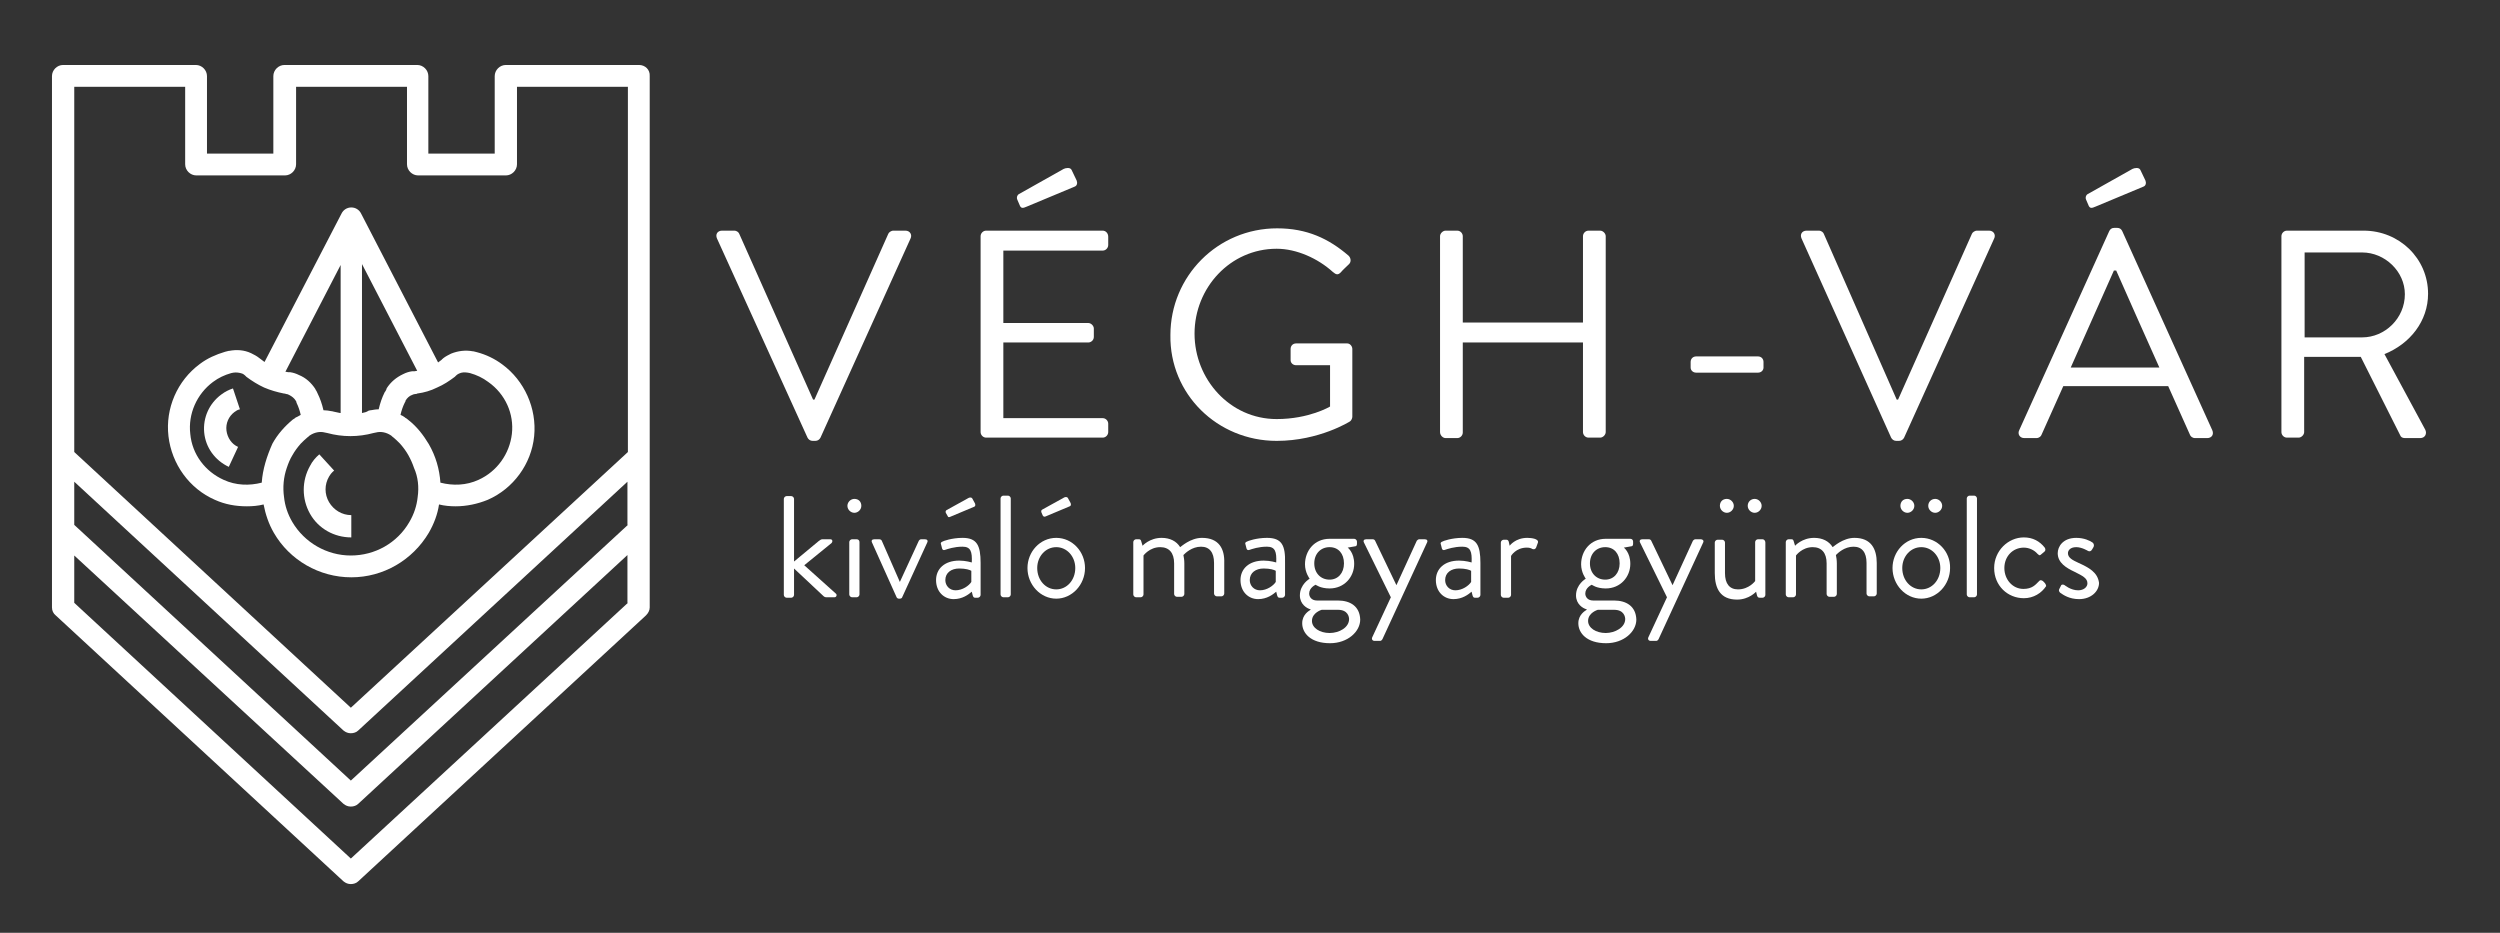 <?xml version="1.0" encoding="UTF-8"?>
<!-- Generator: Adobe Illustrator 27.2.0, SVG Export Plug-In . SVG Version: 6.00 Build 0)  -->
<svg xmlns="http://www.w3.org/2000/svg" xmlns:xlink="http://www.w3.org/1999/xlink" version="1.1" id="Layer_1" x="0px" y="0px" viewBox="0 0 538.7 201" style="enable-background:new 0 0 538.7 201;" xml:space="preserve">
<rect x="0" y="0" width="538.7" height="201" fill="#333333" stroke="none"/>
<style type="text/css">
	.st0{fill:#FFFFFF;}
</style>
<g>
	<path class="st0" d="M108.2,78.5c-1.6-1.2-3.5-2.1-5.4-2.6c-0.3-0.1-0.5-0.1-0.8-0.2l-0.1,0c-1.6-0.3-3.2-0.1-4.7,0.5   c-0.6,0.3-1.2,0.6-1.7,1l-0.1,0.1c-0.1,0.1-0.2,0.1-0.2,0.2c-0.3,0.2-0.5,0.4-0.8,0.6L77.8,46c-0.4-0.8-1.2-1.3-2.1-1.3   s-1.7,0.5-2.1,1.3L57,78c-0.3-0.2-0.5-0.4-0.8-0.6l-0.4-0.3c-0.5-0.4-1.1-0.7-1.7-1c-1.5-0.7-3.1-0.8-4.7-0.5l-0.1,0   c-0.3,0.1-0.5,0.1-0.8,0.2c-2,0.6-3.8,1.4-5.4,2.6C38.2,82,35.6,88,36.3,94c0.7,6,4.5,11.3,10,13.7c2.2,1,4.5,1.4,6.9,1.4   c1.2,0,2.4-0.1,3.6-0.4c0.4,2.1,1.1,4.2,2.2,6.1c3.4,5.9,9.8,9.6,16.7,9.6c6.9,0,13.2-3.7,16.7-9.6c1.1-1.9,1.9-4,2.2-6.1   c1.2,0.3,2.4,0.4,3.6,0.4c2.3,0,4.7-0.5,6.9-1.4c5.5-2.4,9.4-7.7,10-13.7C115.7,88,113,82,108.2,78.5z M89.9,79.9   c-0.2,0-0.4,0.1-0.6,0.1c-0.1,0-0.2,0-0.4,0l-0.1,0c-0.7,0.1-1.3,0.3-1.9,0.6c-1.5,0.7-2.7,1.7-3.6,3.1l0,0.1   c-0.1,0.2-0.2,0.5-0.4,0.7c-0.6,1.2-1,2.4-1.3,3.7c-0.6,0-1.1,0.1-1.7,0.2l-0.1,0c-0.1,0-0.3,0.1-0.4,0.1C79,88.8,78.5,88.9,78,89   V56.9L89.9,79.9z M73.3,89c-0.5-0.1-0.9-0.2-1.4-0.3c-0.1,0-0.3-0.1-0.4-0.1l-0.1,0c-0.5-0.1-1.1-0.2-1.7-0.2   c-0.3-1.3-0.7-2.5-1.3-3.7c-0.1-0.2-0.2-0.5-0.4-0.7l0-0.1c-0.9-1.4-2.1-2.5-3.6-3.1c-0.6-0.3-1.2-0.5-1.9-0.6l-0.1,0   c-0.1,0-0.2,0-0.3,0c-0.2,0-0.4-0.1-0.6-0.1l11.9-23V89z M56.4,104c-2.7,0.7-5.6,0.6-8.2-0.6c-4-1.8-6.8-5.5-7.2-9.9   c-0.5-4.3,1.4-8.6,4.9-11.2c1.2-0.9,2.5-1.5,3.9-1.9c0.2,0,0.3-0.1,0.5-0.1c0.6-0.1,1.3,0,1.9,0.2c0.2,0.1,0.4,0.2,0.6,0.4l0,0   c0.1,0.1,0.2,0.2,0.3,0.3c1.2,0.9,2.5,1.7,3.8,2.3c1.4,0.6,2.8,1,4.3,1.3c0.1,0,0.3,0,0.4,0.1c0.3,0,0.5,0.1,0.7,0.2   c0.6,0.3,1.1,0.7,1.4,1.2c0.1,0.1,0.2,0.3,0.2,0.5c0.4,0.8,0.7,1.7,0.9,2.6c-0.3,0.2-0.6,0.3-0.9,0.5l-0.1,0   c-0.2,0.2-0.5,0.4-0.7,0.5c-1.8,1.5-3.3,3.2-4.4,5.2C57.5,98.3,56.6,101.1,56.4,104z M90,107.1c-0.2,1.9-0.8,3.7-1.8,5.4   c-2.6,4.5-7.4,7.2-12.6,7.2c-5.2,0-10-2.8-12.6-7.2c-1-1.7-1.6-3.5-1.8-5.4c-0.3-2.1-0.1-4.3,0.6-6.3c0.3-0.9,0.7-1.9,1.2-2.7   c0.5-0.9,1.1-1.7,1.8-2.5c0.5-0.5,1-1,1.5-1.4c0.2-0.1,0.3-0.3,0.5-0.4c0.9-0.6,2.1-0.9,3.2-0.6c0,0,0,0,0,0c0.2,0,0.3,0.1,0.5,0.1   c3.3,0.9,6.7,0.9,10,0c0.2,0,0.3-0.1,0.5-0.1c0,0,0,0,0,0c1.1-0.3,2.3,0,3.2,0.6c0.2,0.1,0.3,0.3,0.5,0.4c0.5,0.4,1,0.9,1.5,1.4   c0.7,0.8,1.3,1.6,1.8,2.5c0.5,0.9,0.9,1.8,1.2,2.7C90.1,102.8,90.3,105,90,107.1z M110.3,93.5c-0.5,4.3-3.2,8.1-7.2,9.9   c-2.6,1.2-5.5,1.3-8.2,0.6c-0.2-2.9-1-5.7-2.5-8.3v0c-1.2-2-2.6-3.8-4.4-5.2c-0.2-0.2-0.5-0.4-0.7-0.5l-0.1-0.1   c-0.3-0.2-0.6-0.4-0.9-0.5c0.2-0.9,0.5-1.8,0.9-2.6c0.1-0.2,0.2-0.3,0.2-0.5c0.3-0.5,0.8-1,1.4-1.2c0.2-0.1,0.5-0.2,0.7-0.2   c0.1,0,0.3,0,0.4-0.1c1.5-0.2,2.9-0.6,4.3-1.3c1.4-0.6,2.6-1.4,3.8-2.3c0.1-0.1,0.2-0.2,0.3-0.3c0.2-0.2,0.4-0.3,0.6-0.4   c0.6-0.3,1.2-0.3,1.9-0.2c0.2,0,0.3,0.1,0.5,0.1c1.4,0.4,2.7,1,3.9,1.9C108.9,84.9,110.8,89.2,110.3,93.5z"></path>
	<path class="st0" d="M175.1,95h0.6c0.5,0,0.9-0.3,1.1-0.7l19.4-42.9c0.4-0.8-0.1-1.7-1.1-1.7h-2.6c-0.5,0-1,0.4-1.1,0.7l-15.9,35.7   h-0.3l-15.9-35.7c-0.1-0.3-0.5-0.7-1.1-0.7h-2.6c-1,0-1.5,0.8-1.1,1.7L174,94.3C174.2,94.7,174.6,95,175.1,95z"></path>
	<path class="st0" d="M237.6,49.7h-25.1c-0.7,0-1.2,0.6-1.2,1.2v42.2c0,0.6,0.5,1.2,1.2,1.2h25.1c0.7,0,1.2-0.6,1.2-1.2v-1.8   c0-0.6-0.5-1.2-1.2-1.2h-21.4V73.8h18.3c0.6,0,1.2-0.5,1.2-1.2v-1.8c0-0.6-0.6-1.2-1.2-1.2h-18.3V54h21.4c0.7,0,1.2-0.6,1.2-1.2   v-1.8C238.8,50.3,238.3,49.7,237.6,49.7z"></path>
	<path class="st0" d="M219.8,44.4c0.3,0.5,0.6,0.5,1.5,0.1l10.3-4.3c0.5-0.2,0.6-0.8,0.4-1.3l-1.1-2.3c-0.3-0.6-1.3-0.4-1.7-0.2   l-9.6,5.4c-0.4,0.2-0.6,0.7-0.4,1.2L219.8,44.4z"></path>
	<path class="st0" d="M275.1,95c9.2,0,15.8-4.2,15.8-4.2c0.3-0.2,0.5-0.7,0.5-1V75.2c0-0.6-0.5-1.2-1.1-1.2h-11   c-0.7,0-1.2,0.5-1.2,1.2v2.4c0,0.6,0.5,1.1,1.2,1.1h7.3v8.9c0,0-4.5,2.7-11.5,2.7c-10.1,0-17.7-8.6-17.7-18.4   c0-9.9,7.7-18.3,17.7-18.3c4.3,0,8.9,2.1,12.1,5c0.7,0.6,1.1,0.7,1.7,0.1c0.5-0.6,1.2-1.2,1.8-1.8c0.5-0.5,0.4-1.3-0.1-1.8   c-4.3-3.7-9-5.9-15.4-5.9c-12.8,0-23,10.3-23,23C252,84.9,262.3,95,275.1,95z"></path>
	<path class="st0" d="M311.5,94.4h2.5c0.7,0,1.2-0.6,1.2-1.2V73.8h25.9v19.3c0,0.6,0.5,1.2,1.2,1.2h2.5c0.6,0,1.2-0.6,1.2-1.2V50.9   c0-0.6-0.6-1.2-1.2-1.2h-2.5c-0.7,0-1.2,0.6-1.2,1.2v18.6h-25.9V50.9c0-0.6-0.5-1.2-1.2-1.2h-2.5c-0.6,0-1.2,0.6-1.2,1.2v42.2   C310.3,93.8,310.9,94.4,311.5,94.4z"></path>
	<path class="st0" d="M365.5,80.3h13.3c0.7,0,1.2-0.5,1.2-1.1V78c0-0.7-0.5-1.2-1.2-1.2h-13.3c-0.7,0-1.2,0.5-1.2,1.2v1.2   C364.3,79.8,364.8,80.3,365.5,80.3z"></path>
	<path class="st0" d="M409.2,95c0.5,0,0.9-0.3,1.1-0.7l19.4-42.9c0.4-0.8-0.1-1.7-1.1-1.7h-2.6c-0.5,0-1,0.4-1.1,0.7l-15.9,35.7   h-0.3L393,50.4c-0.1-0.3-0.5-0.7-1.1-0.7h-2.6c-1,0-1.5,0.8-1.1,1.7l19.3,42.9c0.2,0.4,0.6,0.7,1.1,0.7H409.2z"></path>
	<path class="st0" d="M457.3,49.8c-0.2-0.4-0.5-0.7-1.1-0.7h-0.6c-0.6,0-0.9,0.3-1.1,0.7l-19.4,42.9c-0.4,0.8,0.1,1.7,1.1,1.7h2.6   c0.6,0,1-0.4,1.1-0.7l4.7-10.5h22.6l4.7,10.5c0.1,0.3,0.5,0.7,1.1,0.7h2.6c1,0,1.5-0.8,1.1-1.7L457.3,49.8z M446.2,79.2l9.3-20.9   h0.5c3.1,7,6.2,14,9.3,20.9H446.2z"></path>
	<path class="st0" d="M450.1,44.4c0.3,0.5,0.6,0.5,1.5,0.1l10.3-4.3c0.5-0.2,0.6-0.8,0.4-1.3l-1.1-2.3c-0.3-0.6-1.3-0.4-1.7-0.2   l-9.6,5.4c-0.4,0.2-0.6,0.7-0.4,1.2L450.1,44.4z"></path>
	<path class="st0" d="M513.8,76.3c5.5-2.2,9.4-7.1,9.4-13c0-7.6-6.2-13.6-13.9-13.6h-16.5c-0.7,0-1.2,0.6-1.2,1.2v42.2   c0,0.6,0.5,1.2,1.2,1.2h2.5c0.6,0,1.2-0.6,1.2-1.2V76.9h12.2l8.5,16.9c0.1,0.3,0.4,0.6,1,0.6h3.3c1.1,0,1.5-1,1.1-1.8L513.8,76.3z    M496.6,72.7V54.4H509c4.9,0,9.2,4.1,9.2,9c0,5.2-4.3,9.3-9.2,9.3H496.6z"></path>
	<path class="st0" d="M137.7,14H109c-1.3,0-2.4,1.1-2.4,2.4v16.7H92.3V16.4c0-1.3-1.1-2.4-2.4-2.4H61.3c-1.3,0-2.4,1.1-2.4,2.4v16.7   H44.6V16.4c0-1.3-1.1-2.4-2.4-2.4H13.6c-1.3,0-2.4,1.1-2.4,2.4v114.5c0,0.7,0.3,1.3,0.8,1.7l62,57.3c0.5,0.4,1,0.6,1.6,0.6   s1.2-0.2,1.6-0.6l62-57.3c0.5-0.5,0.8-1.1,0.8-1.7V16.4C140.1,15,139,14,137.7,14z M135.3,129.9l-59.7,55.1L16,129.9v-10.2   L74,173.2c0.5,0.4,1,0.6,1.6,0.6s1.2-0.2,1.6-0.6l58-53.6V129.9z M135.3,113.1l-59.7,55.1L16,113.1v-9.3L74,157.4   c0.5,0.4,1,0.6,1.6,0.6s1.2-0.2,1.6-0.6l58-53.6V113.1z M135.3,97.4l-59.7,55.1L16,97.4V18.7h23.9v16.7c0,1.3,1.1,2.4,2.4,2.4h19.1   c1.3,0,2.4-1.1,2.4-2.4V18.7h23.9v16.7c0,1.3,1.1,2.4,2.4,2.4H109c1.3,0,2.4-1.1,2.4-2.4V18.7h23.9V97.4z"></path>
	<path class="st0" d="M50.5,88.8c0.4-0.3,0.7-0.5,1.2-0.6l-1.5-4.5c-0.9,0.3-1.7,0.7-2.5,1.3c-2.6,1.9-4,5-3.7,8.2   c0.3,3.2,2.3,6,5.3,7.4l2-4.3c-1.4-0.6-2.3-2-2.5-3.5C48.6,91.2,49.3,89.7,50.5,88.8z"></path>
	<path class="st0" d="M70.9,108.2c-1-1.7-1-3.8,0-5.5c0.3-0.5,0.6-0.9,1.1-1.3l-3.2-3.5c-0.8,0.7-1.5,1.5-2,2.5   c-1.8,3.2-1.8,7.1,0,10.3c1.8,3.2,5.2,5.1,8.9,5.1V111C73.7,111,71.9,109.9,70.9,108.2z"></path>
	<path class="st0" d="M173.3,121.8l5.9-4.8c0.2-0.2,0.3-0.8-0.3-0.8h-1.7c-0.3,0-0.5,0.2-0.8,0.4l-5.3,4.4v-13.5   c0-0.3-0.3-0.6-0.6-0.6h-1c-0.3,0-0.6,0.3-0.6,0.6v20.7c0,0.3,0.3,0.6,0.6,0.6h1c0.3,0,0.6-0.3,0.6-0.6v-5.7l6.4,6   c0.1,0.1,0.3,0.2,0.6,0.2h1.7c0.5,0,0.6-0.6,0.3-0.8L173.3,121.8z"></path>
	<path class="st0" d="M184.6,116.2h-1c-0.3,0-0.6,0.3-0.6,0.6v11.3c0,0.3,0.3,0.6,0.6,0.6h1c0.3,0,0.6-0.3,0.6-0.6v-11.3   C185.2,116.5,185,116.2,184.6,116.2z"></path>
	<path class="st0" d="M184.1,107.5c-0.8,0-1.5,0.7-1.5,1.5c0,0.8,0.7,1.5,1.5,1.5c0.8,0,1.5-0.7,1.5-1.5   C185.6,108.1,185,107.5,184.1,107.5z"></path>
	<path class="st0" d="M199.3,116.2h-0.8c-0.3,0-0.4,0.2-0.5,0.3l-4.1,8.9h0l-3.9-8.9c-0.1-0.2-0.3-0.3-0.6-0.3h-1   c-0.5,0-0.7,0.3-0.5,0.7l5.3,11.8c0.1,0.2,0.3,0.3,0.5,0.3h0.2c0.3,0,0.5-0.2,0.5-0.3l5.4-11.8C200,116.5,199.8,116.2,199.3,116.2z   "></path>
	<path class="st0" d="M207.4,115.9c-2.3,0-4.2,0.7-4.3,0.8c-0.3,0.1-0.5,0.3-0.3,0.7l0.2,0.8c0.1,0.3,0.3,0.4,0.6,0.3   c0.6-0.2,2-0.7,3.8-0.7c1.8,0,2.1,1.1,2,3.4c0,0-1.3-0.4-2.7-0.4c-3.2,0-5,1.8-5,4.2c0,2.5,1.7,4.1,3.8,4.1c1.9,0,3.2-1,3.9-1.6   l0.2,0.8c0.1,0.3,0.2,0.5,0.5,0.5h0.6c0.3,0,0.6-0.3,0.6-0.6v-6.9C211.3,117.5,210.5,115.9,207.4,115.9z M209.3,125.4   c-0.5,0.8-1.9,1.8-3.4,1.8c-1.3,0-2.2-1-2.2-2.2c0-1.6,1.3-2.5,3-2.5c1.4,0,2.3,0.3,2.6,0.5V125.4z"></path>
	<path class="st0" d="M204.2,111.2c0.1,0.3,0.3,0.3,0.7,0.1l5-2.1c0.3-0.1,0.3-0.4,0.2-0.7l-0.6-1.1c-0.2-0.3-0.6-0.2-0.8-0.1   l-4.7,2.6c-0.2,0.1-0.3,0.3-0.2,0.6L204.2,111.2z"></path>
	<path class="st0" d="M217.2,106.8h-1c-0.3,0-0.6,0.3-0.6,0.6v20.7c0,0.3,0.3,0.6,0.6,0.6h1c0.3,0,0.6-0.3,0.6-0.6v-20.7   C217.8,107.1,217.5,106.8,217.2,106.8z"></path>
	<path class="st0" d="M225.5,111.2l5-2.1c0.3-0.1,0.3-0.4,0.2-0.7l-0.6-1.1c-0.2-0.3-0.6-0.2-0.8-0.1l-4.7,2.6   c-0.2,0.1-0.3,0.3-0.2,0.6l0.3,0.7C224.9,111.4,225.1,111.4,225.5,111.2z"></path>
	<path class="st0" d="M227.6,115.9c-3.5,0-6.2,3-6.2,6.5c0,3.6,2.8,6.6,6.2,6.6s6.2-3,6.2-6.6C233.8,118.9,231.1,115.9,227.6,115.9z    M227.6,127c-2.3,0-4.1-2-4.1-4.6c0-2.5,1.8-4.5,4.1-4.5s4.1,2,4.1,4.5C231.7,125,229.9,127,227.6,127z"></path>
	<path class="st0" d="M259,115.9c-2.5,0-4.5,1.9-4.7,2c-0.8-1.3-2.2-2-4-2c-2.6,0-4.1,1.7-4.1,1.7l-0.3-1c-0.1-0.3-0.2-0.4-0.5-0.4   h-0.6c-0.3,0-0.6,0.3-0.6,0.6v11.3c0,0.3,0.3,0.6,0.6,0.6h1c0.3,0,0.6-0.3,0.6-0.6v-8.4c0,0,1.3-1.8,3.6-1.8c1.9,0,3,1.2,3,3.5v6.6   c0,0.3,0.3,0.6,0.6,0.6h1c0.3,0,0.6-0.3,0.6-0.6v-6.6c0-0.7-0.1-1.3-0.2-1.8c0.4-0.4,1.8-1.8,3.8-1.8c1.8,0,2.8,1.2,2.8,3.5v6.6   c0,0.3,0.3,0.6,0.6,0.6h1c0.3,0,0.6-0.3,0.6-0.6v-6.6C263.9,118.3,262.7,115.9,259,115.9z"></path>
	<path class="st0" d="M273,115.9c-2.3,0-4.2,0.7-4.3,0.8c-0.3,0.1-0.5,0.3-0.3,0.7l0.2,0.8c0.1,0.3,0.3,0.4,0.6,0.3   c0.6-0.2,2-0.7,3.8-0.7c1.8,0,2.1,1.1,2,3.4c0,0-1.3-0.4-2.7-0.4c-3.2,0-5,1.8-5,4.2c0,2.5,1.7,4.1,3.8,4.1c1.9,0,3.2-1,3.9-1.6   l0.2,0.8c0.1,0.3,0.2,0.5,0.5,0.5h0.6c0.3,0,0.6-0.3,0.6-0.6v-6.9C277,117.5,276.2,115.9,273,115.9z M274.9,125.4   c-0.5,0.8-1.9,1.8-3.4,1.8c-1.3,0-2.2-1-2.2-2.2c0-1.6,1.3-2.5,3-2.5c1.4,0,2.3,0.3,2.6,0.5V125.4z"></path>
	<path class="st0" d="M288.3,129.4h-4.5c-1.2,0-1.7-0.8-1.7-1.5c0-1.3,1.4-1.9,1.4-1.9s1,0.8,3,0.8c3.2,0,5.3-2.5,5.3-5.3   c0-2.5-1.4-3.5-1.4-3.5l1.7-0.3c0.2,0,0.3-0.3,0.3-0.5v-0.5c0-0.3-0.3-0.6-0.6-0.6h-5.3c-3.3,0-5.3,2.6-5.3,5.5c0,1.8,1,3.1,1,3.1   s-2.1,1.2-2.1,3.6c0,1.9,1.5,2.8,2.3,3v0.1c-0.3,0.2-1.8,1-1.8,2.9c0,2.1,1.8,4.3,6,4.3c3.8,0,6.5-2.5,6.5-5.1   C293,130.6,290.9,129.4,288.3,129.4z M286.5,117.9c1.9,0,3.1,1.4,3.1,3.5c0,2.1-1.3,3.5-3.1,3.5c-1.9,0-3.3-1.4-3.3-3.5   C283.2,119.3,284.6,117.9,286.5,117.9z M286.5,136.4c-2.1,0-3.8-1.1-3.8-2.6c0-1.8,2.1-2.4,2.1-2.4c1.2,0,2.3,0,3.5,0   c2.2,0,2.4,1.6,2.4,2C290.7,135.2,288.6,136.4,286.5,136.4z"></path>
	<path class="st0" d="M307,116.2h-1.2c-0.2,0-0.4,0.2-0.5,0.3l-4.4,9.6h0l-4.6-9.6c-0.1-0.2-0.3-0.3-0.5-0.3h-1.4   c-0.5,0-0.7,0.3-0.5,0.7l5.8,11.8l-4,8.6c-0.2,0.4,0,0.8,0.5,0.8h1.2c0.2,0,0.4-0.2,0.5-0.4l9.6-20.8   C307.7,116.5,307.5,116.2,307,116.2z"></path>
	<path class="st0" d="M315.1,115.9c-2.3,0-4.2,0.7-4.3,0.8c-0.3,0.1-0.5,0.3-0.3,0.7l0.2,0.8c0.1,0.3,0.3,0.4,0.6,0.3   c0.6-0.2,2-0.7,3.8-0.7c1.8,0,2.1,1.1,2,3.4c0,0-1.3-0.4-2.7-0.4c-3.2,0-5,1.8-5,4.2c0,2.5,1.7,4.1,3.8,4.1c1.9,0,3.2-1,3.9-1.6   l0.2,0.8c0.1,0.3,0.2,0.5,0.5,0.5h0.6c0.3,0,0.6-0.3,0.6-0.6v-6.9C319,117.5,318.2,115.9,315.1,115.9z M317,125.4   c-0.5,0.8-1.9,1.8-3.4,1.8c-1.3,0-2.2-1-2.2-2.2c0-1.6,1.3-2.5,3-2.5c1.4,0,2.3,0.3,2.6,0.5V125.4z"></path>
	<path class="st0" d="M329.1,115.9c-2.6,0-3.8,1.7-3.8,1.7l-0.2-0.9c-0.1-0.3-0.3-0.4-0.5-0.4H324c-0.3,0-0.6,0.3-0.6,0.6v11.3   c0,0.3,0.3,0.6,0.6,0.6h1c0.3,0,0.6-0.3,0.6-0.6v-8.4c0,0,1-1.8,3.4-1.8c0.5,0,0.9,0.1,1.2,0.3c0.3,0.1,0.6,0.1,0.8-0.3l0.4-1.1   C331.6,116.1,330,115.9,329.1,115.9z"></path>
	<path class="st0" d="M347.8,129.4h-4.5c-1.2,0-1.7-0.8-1.7-1.5c0-1.3,1.4-1.9,1.4-1.9s1,0.8,3,0.8c3.2,0,5.3-2.5,5.3-5.3   c0-2.5-1.4-3.5-1.4-3.5l1.7-0.3c0.2,0,0.3-0.3,0.3-0.5v-0.5c0-0.3-0.2-0.6-0.6-0.6h-5.3c-3.3,0-5.3,2.6-5.3,5.5c0,1.8,1,3.1,1,3.1   s-2.1,1.2-2.1,3.6c0,1.9,1.5,2.8,2.3,3v0.1c-0.3,0.2-1.8,1-1.8,2.9c0,2.1,1.8,4.3,6,4.3c3.8,0,6.5-2.5,6.5-5.1   C352.5,130.6,350.4,129.4,347.8,129.4z M345.9,117.9c1.9,0,3.1,1.4,3.1,3.5c0,2.1-1.3,3.5-3.1,3.5c-1.9,0-3.3-1.4-3.3-3.5   C342.6,119.3,344,117.9,345.9,117.9z M346,136.4c-2.1,0-3.8-1.1-3.8-2.6c0-1.8,2.1-2.4,2.1-2.4c1.2,0,2.3,0,3.5,0   c2.2,0,2.4,1.6,2.4,2C350.2,135.2,348,136.4,346,136.4z"></path>
	<path class="st0" d="M366.5,116.2h-1.2c-0.2,0-0.4,0.2-0.5,0.3l-4.4,9.6h0l-4.6-9.6c-0.1-0.2-0.3-0.3-0.5-0.3h-1.4   c-0.5,0-0.7,0.3-0.5,0.7l5.8,11.8l-4,8.6c-0.2,0.4,0,0.8,0.5,0.8h1.2c0.2,0,0.4-0.2,0.5-0.4l9.6-20.8   C367.2,116.5,366.9,116.2,366.5,116.2z"></path>
	<path class="st0" d="M376.6,109c0,0.8,0.7,1.5,1.5,1.5c0.8,0,1.5-0.7,1.5-1.5c0-0.8-0.7-1.5-1.5-1.5   C377.3,107.5,376.6,108.1,376.6,109z"></path>
	<path class="st0" d="M370.6,109c0,0.8,0.7,1.5,1.5,1.5c0.8,0,1.5-0.7,1.5-1.5c0-0.8-0.7-1.5-1.5-1.5   C371.2,107.5,370.6,108.1,370.6,109z"></path>
	<path class="st0" d="M379.8,116.2h-1c-0.3,0-0.6,0.3-0.6,0.6c0,6.9,0,7.7,0,8.4c0,0-1.3,1.8-3.7,1.8c-1.8,0-2.8-1.2-2.8-3.5v-6.6   c0-0.3-0.3-0.6-0.6-0.6h-1c-0.3,0-0.6,0.3-0.6,0.6v6.6c0,3.3,1.2,5.7,4.8,5.7c2.6,0,4.1-1.7,4.1-1.7l0.2,0.8   c0.1,0.3,0.2,0.5,0.6,0.5h0.6c0.3,0,0.6-0.3,0.6-0.6v-11.3C380.4,116.5,380.1,116.2,379.8,116.2z"></path>
	<path class="st0" d="M399.6,115.9c-2.5,0-4.5,1.9-4.7,2c-0.8-1.3-2.2-2-4-2c-2.6,0-4.1,1.7-4.1,1.7l-0.3-1   c-0.1-0.3-0.2-0.4-0.5-0.4h-0.6c-0.3,0-0.6,0.3-0.6,0.6v11.3c0,0.3,0.3,0.6,0.6,0.6h1c0.3,0,0.6-0.3,0.6-0.6v-8.4   c0,0,1.3-1.8,3.6-1.8c1.9,0,3,1.2,3,3.5v6.6c0,0.3,0.3,0.6,0.6,0.6h1c0.3,0,0.6-0.3,0.6-0.6v-6.6c0-0.7-0.1-1.3-0.2-1.8   c0.4-0.4,1.8-1.8,3.8-1.8c1.8,0,2.8,1.2,2.8,3.5v6.6c0,0.3,0.3,0.6,0.6,0.6h1c0.3,0,0.6-0.3,0.6-0.6v-6.6   C404.4,118.3,403.2,115.9,399.6,115.9z"></path>
	<path class="st0" d="M415.5,109c0,0.8,0.7,1.5,1.5,1.5c0.8,0,1.5-0.7,1.5-1.5c0-0.8-0.7-1.5-1.5-1.5   C416.2,107.5,415.5,108.1,415.5,109z"></path>
	<path class="st0" d="M409.5,109c0,0.8,0.7,1.5,1.5,1.5c0.8,0,1.5-0.7,1.5-1.5c0-0.8-0.7-1.5-1.5-1.5   C410.1,107.5,409.5,108.1,409.5,109z"></path>
	<path class="st0" d="M414,115.9c-3.5,0-6.2,3-6.2,6.5c0,3.6,2.8,6.6,6.2,6.6s6.2-3,6.2-6.6C420.3,118.9,417.5,115.9,414,115.9z    M414,127c-2.3,0-4.1-2-4.1-4.6c0-2.5,1.8-4.5,4.1-4.5c2.3,0,4.1,2,4.1,4.5C418.1,125,416.3,127,414,127z"></path>
	<path class="st0" d="M425.4,106.8h-1c-0.3,0-0.6,0.3-0.6,0.6v20.7c0,0.3,0.3,0.6,0.6,0.6h1c0.3,0,0.6-0.3,0.6-0.6v-20.7   C426,107.1,425.7,106.8,425.4,106.8z"></path>
	<path class="st0" d="M440.5,125.5l-0.3-0.3c-0.3-0.2-0.6-0.3-0.9,0.1c-0.7,0.7-1.4,1.6-3.3,1.6c-2.3,0-4.1-2-4.1-4.5   c0-2.5,1.8-4.4,4.2-4.4c1.2,0,2.3,0.6,2.9,1.3c0.3,0.2,0.4,0.6,0.9,0.1l0.6-0.5c0.3-0.2,0.3-0.6,0.1-0.9c-1.1-1.4-2.6-2.2-4.5-2.2   c-3.4,0-6.4,2.9-6.4,6.6c0,3.8,2.9,6.5,6.4,6.5c2.1,0,3.8-1.1,4.8-2.6C440.9,126.1,440.8,125.8,440.5,125.5z"></path>
	<path class="st0" d="M447.9,121.3c-1.3-0.6-2.3-1.1-2.3-2.1c0-0.5,0.4-1.3,1.8-1.3c1.2,0,2.5,0.8,2.5,0.8c0.3,0.2,0.7,0.1,0.9-0.3   l0.3-0.5c0.2-0.3,0.1-0.8-0.2-1c-0.6-0.4-1.8-1-3.5-1c-2.9,0-4,1.9-4,3.3c0,2.1,1.9,3.2,3.6,4c1.8,0.9,2.8,1.4,2.8,2.5   c0,0.8-0.8,1.5-2,1.5c-1.6,0-2.9-1.1-2.9-1.1c-0.3-0.2-0.7-0.2-0.8,0.1c-0.1,0.2-0.3,0.6-0.4,0.8c-0.1,0.2,0,0.5,0.2,0.7   c0.7,0.5,2,1.4,4.1,1.4c2.6,0,4.3-1.7,4.3-3.5C452,123.3,450.1,122.3,447.9,121.3z"></path>
</g>
</svg>
